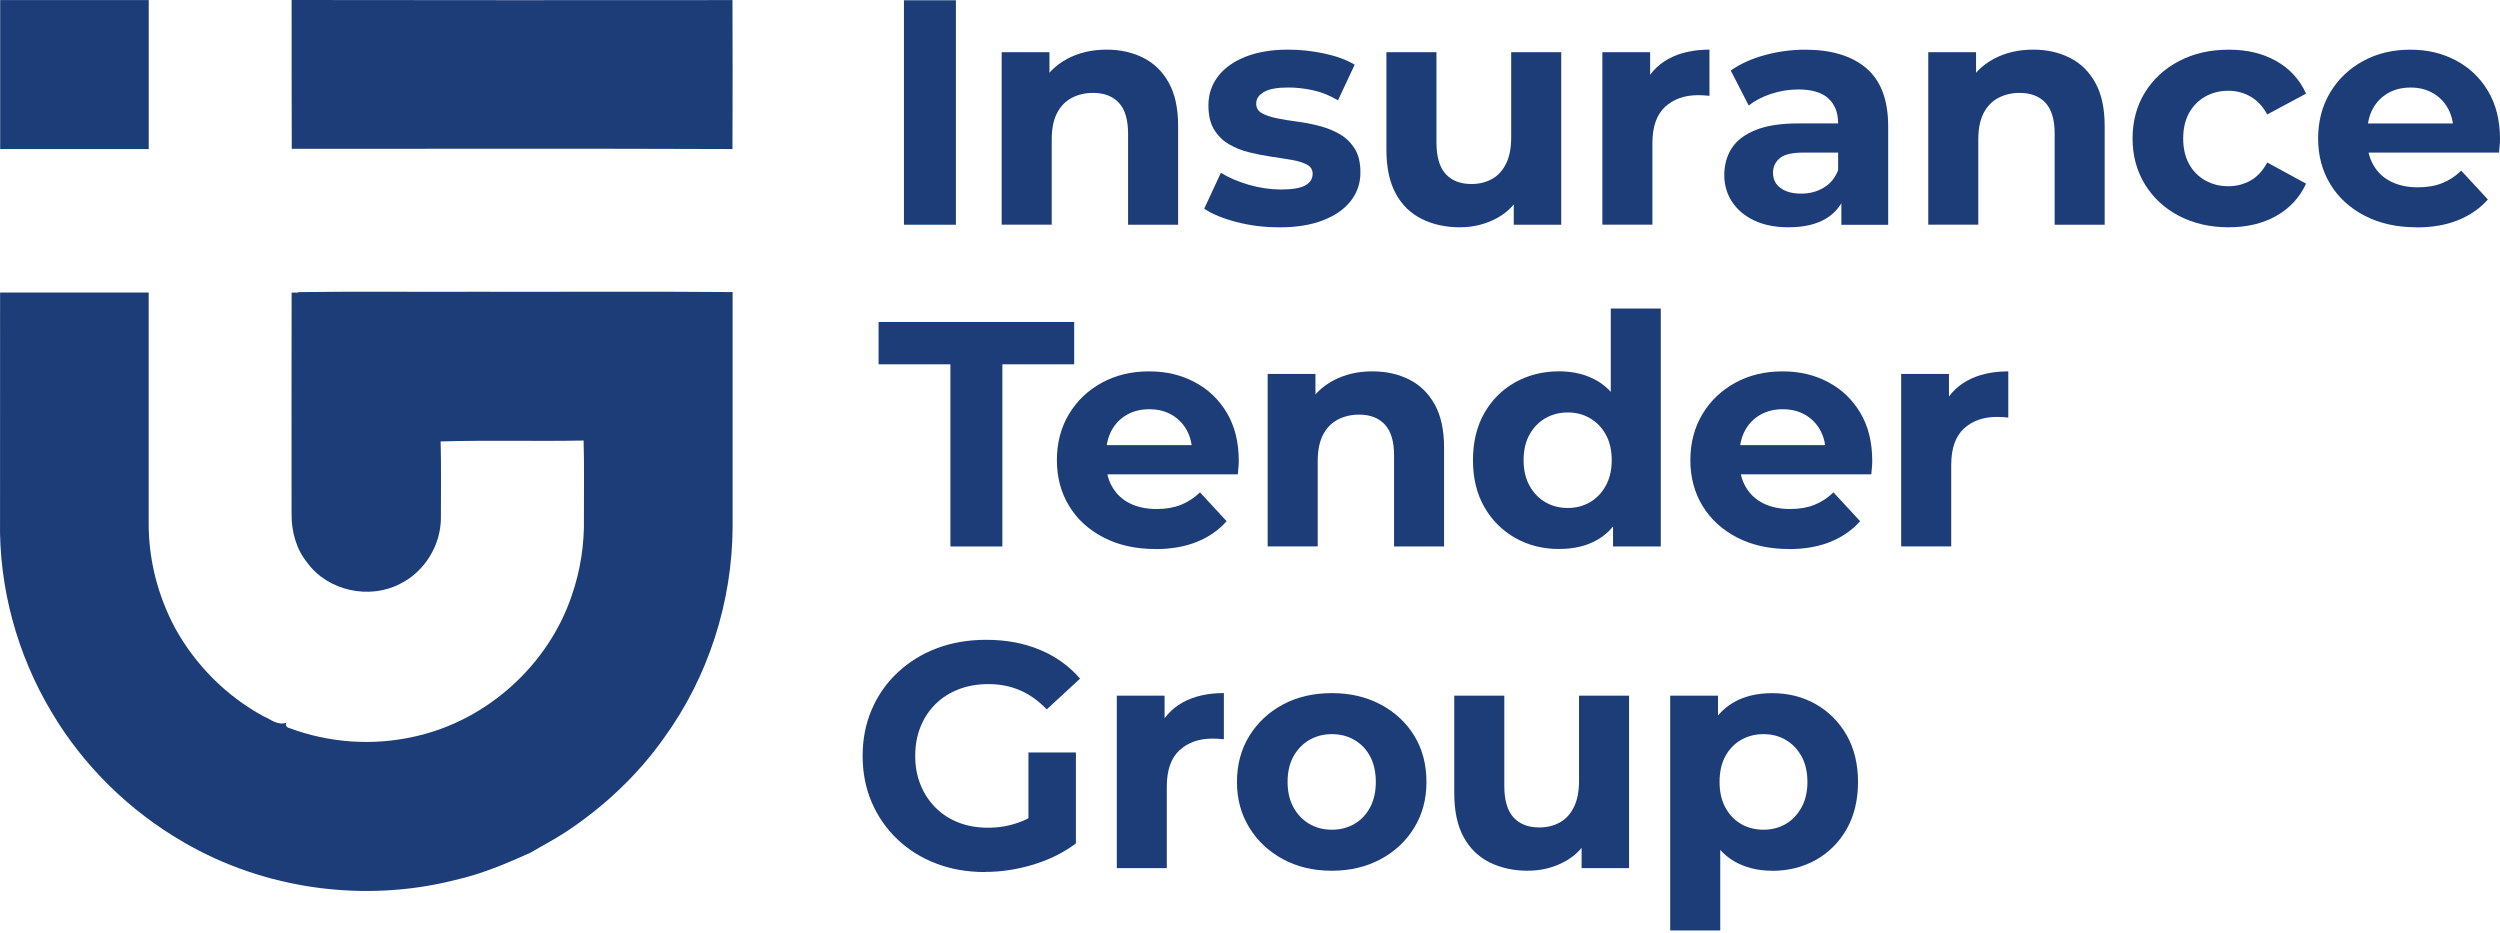 <?xml version="1.0" encoding="UTF-8"?> <svg xmlns="http://www.w3.org/2000/svg" width="552" height="206" viewBox="0 0 552 206" fill="none"><g clip-path="url(#clip0_1_2)"><path d="M199.59 49.62V0.06H211.06V49.62H199.59Z" fill="#1C3D78"></path><path d="M244.34 10.96C247.36 10.96 250.06 11.56 252.45 12.77C254.83 13.97 256.71 15.81 258.08 18.29C259.45 20.77 260.13 23.94 260.13 27.81V49.62H249.08V29.51C249.08 26.44 248.41 24.18 247.06 22.71C245.72 21.25 243.81 20.51 241.36 20.51C239.61 20.51 238.04 20.88 236.65 21.61C235.26 22.34 234.17 23.46 233.39 24.97C232.61 26.48 232.22 28.42 232.22 30.78V49.61H221.17V11.53H231.72V22.08L229.74 18.89C231.11 16.34 233.07 14.38 235.62 13.01C238.17 11.64 241.07 10.96 244.33 10.96H244.34Z" fill="#1C3D78"></path><path d="M282.39 50.19C279.13 50.19 276.01 49.8 273.01 49.02C270.01 48.24 267.64 47.26 265.89 46.08L269.57 38.15C271.32 39.24 273.38 40.12 275.77 40.81C278.15 41.49 280.5 41.84 282.82 41.84C285.37 41.84 287.17 41.53 288.24 40.92C289.3 40.31 289.83 39.46 289.83 38.37C289.83 37.47 289.42 36.8 288.59 36.35C287.76 35.9 286.67 35.56 285.3 35.32C283.93 35.08 282.43 34.85 280.8 34.61C279.17 34.37 277.53 34.05 275.88 33.65C274.23 33.25 272.72 32.65 271.35 31.84C269.98 31.04 268.88 29.95 268.06 28.58C267.23 27.21 266.82 25.44 266.82 23.27C266.82 20.86 267.52 18.74 268.91 16.9C270.3 15.06 272.32 13.61 274.96 12.55C277.6 11.49 280.77 10.96 284.45 10.96C287.05 10.96 289.69 11.24 292.38 11.81C295.07 12.38 297.31 13.2 299.11 14.29L295.43 22.15C293.59 21.06 291.74 20.32 289.87 19.92C288 19.52 286.2 19.32 284.45 19.32C281.99 19.32 280.2 19.65 279.07 20.31C277.94 20.97 277.37 21.82 277.37 22.86C277.37 23.81 277.78 24.51 278.61 24.98C279.44 25.45 280.53 25.83 281.9 26.11C283.27 26.39 284.77 26.64 286.4 26.85C288.03 27.06 289.67 27.38 291.32 27.81C292.97 28.24 294.47 28.84 295.82 29.62C297.16 30.4 298.26 31.46 299.11 32.81C299.96 34.16 300.38 35.91 300.38 38.09C300.38 40.45 299.67 42.54 298.26 44.36C296.84 46.18 294.8 47.61 292.13 48.64C289.46 49.68 286.22 50.2 282.39 50.2V50.19Z" fill="#1C3D78"></path><path d="M322.4 50.19C319.24 50.19 316.42 49.58 313.94 48.35C311.46 47.12 309.54 45.25 308.17 42.72C306.8 40.2 306.12 36.97 306.12 33.06V11.53H317.17V31.43C317.17 34.59 317.84 36.92 319.19 38.4C320.54 39.89 322.44 40.63 324.89 40.63C326.59 40.63 328.1 40.26 329.42 39.53C330.74 38.8 331.78 37.67 332.54 36.13C333.3 34.59 333.67 32.67 333.67 30.36V11.53H344.72V49.62H334.24V39.14L336.15 42.18C334.88 44.82 333 46.82 330.52 48.16C328.04 49.5 325.34 50.18 322.41 50.18L322.4 50.19Z" fill="#1C3D78"></path><path d="M353.8 49.62V11.53H364.35V22.29L362.86 19.17C363.99 16.48 365.81 14.44 368.31 13.05C370.81 11.66 373.86 10.96 377.45 10.96V21.16C376.98 21.11 376.55 21.08 376.18 21.05C375.8 21.03 375.4 21.01 374.98 21.01C371.96 21.01 369.52 21.87 367.65 23.59C365.79 25.31 364.85 27.99 364.85 31.63V49.61H353.8V49.62Z" fill="#1C3D78"></path><path d="M394.95 50.19C391.98 50.19 389.43 49.68 387.3 48.67C385.18 47.65 383.55 46.27 382.42 44.53C381.29 42.78 380.72 40.82 380.72 38.65C380.72 36.48 381.27 34.4 382.38 32.7C383.49 31 385.25 29.67 387.66 28.7C390.07 27.73 393.21 27.25 397.08 27.25H407.2V33.69H398.28C395.68 33.69 393.9 34.11 392.93 34.96C391.96 35.81 391.48 36.87 391.48 38.15C391.48 39.57 392.03 40.69 393.14 41.51C394.25 42.34 395.77 42.75 397.71 42.75C399.65 42.75 401.2 42.31 402.67 41.44C404.13 40.57 405.19 39.28 405.86 37.58L407.56 42.68C406.76 45.13 405.29 47 403.17 48.27C401.05 49.54 398.31 50.18 394.96 50.18L394.95 50.19ZM406.57 49.62V42.19L405.86 40.56V27.25C405.86 24.89 405.14 23.05 403.7 21.73C402.26 20.41 400.05 19.75 397.08 19.75C395.05 19.75 393.06 20.07 391.1 20.71C389.14 21.35 387.48 22.21 386.11 23.29L382.15 15.57C384.23 14.11 386.73 12.97 389.66 12.17C392.59 11.37 395.56 10.97 398.58 10.97C404.39 10.97 408.89 12.34 412.1 15.08C415.31 17.82 416.91 22.09 416.91 27.9V49.64H406.57V49.62Z" fill="#1C3D78"></path><path d="M448.92 10.96C451.94 10.96 454.64 11.56 457.03 12.77C459.41 13.97 461.29 15.81 462.66 18.29C464.03 20.77 464.71 23.94 464.71 27.81V49.62H453.67V29.51C453.67 26.44 453 24.18 451.65 22.71C450.3 21.25 448.4 20.51 445.95 20.51C444.2 20.51 442.63 20.88 441.24 21.61C439.85 22.34 438.76 23.46 437.98 24.97C437.2 26.48 436.81 28.42 436.81 30.78V49.61H425.76V11.53H436.31V22.08L434.33 18.89C435.7 16.34 437.66 14.38 440.21 13.01C442.76 11.64 445.66 10.96 448.92 10.96Z" fill="#1C3D78"></path><path d="M492.12 50.19C488.01 50.19 484.35 49.35 481.14 47.68C477.93 46 475.42 43.68 473.6 40.71C471.78 37.74 470.87 34.36 470.87 30.58C470.87 26.8 471.78 23.37 473.6 20.42C475.42 17.47 477.93 15.16 481.14 13.48C484.35 11.8 488.01 10.97 492.12 10.97C496.23 10.97 499.63 11.81 502.6 13.48C505.57 15.15 507.77 17.55 509.18 20.67L500.61 25.27C499.62 23.48 498.38 22.15 496.89 21.31C495.4 20.46 493.78 20.04 492.04 20.04C490.15 20.04 488.45 20.46 486.94 21.31C485.43 22.16 484.24 23.36 483.36 24.92C482.49 26.48 482.05 28.37 482.05 30.58C482.05 32.79 482.49 34.69 483.36 36.24C484.23 37.8 485.42 39 486.94 39.85C488.45 40.7 490.15 41.12 492.04 41.12C493.78 41.12 495.4 40.71 496.89 39.88C498.38 39.05 499.62 37.72 500.61 35.88L509.18 40.55C507.77 43.62 505.57 45.99 502.6 47.67C499.63 49.35 496.13 50.18 492.12 50.18V50.19Z" fill="#1C3D78"></path><path d="M533.57 50.19C529.23 50.19 525.42 49.34 522.14 47.64C518.86 45.94 516.32 43.62 514.53 40.67C512.74 37.72 511.84 34.36 511.84 30.58C511.84 26.8 512.73 23.37 514.5 20.42C516.27 17.47 518.69 15.16 521.76 13.48C524.83 11.8 528.3 10.97 532.17 10.97C536.04 10.97 539.26 11.76 542.26 13.34C545.26 14.92 547.63 17.19 549.38 20.14C551.13 23.09 552 26.62 552 30.73C552 31.15 551.98 31.64 551.93 32.18C551.88 32.72 551.83 33.23 551.79 33.7H520.85V27.26H545.99L541.74 29.17C541.74 27.19 541.34 25.47 540.54 24C539.74 22.54 538.63 21.39 537.21 20.57C535.79 19.74 534.14 19.33 532.25 19.33C530.36 19.33 528.7 19.74 527.26 20.57C525.82 21.4 524.7 22.55 523.9 24.04C523.1 25.53 522.7 27.29 522.7 29.32V31.02C522.7 33.1 523.16 34.93 524.08 36.51C525 38.09 526.3 39.3 527.97 40.12C529.65 40.95 531.62 41.36 533.88 41.36C535.91 41.36 537.69 41.05 539.23 40.44C540.76 39.83 542.17 38.91 543.44 37.68L549.32 44.05C547.57 46.03 545.38 47.55 542.73 48.62C540.08 49.69 537.04 50.21 533.6 50.21L533.57 50.19Z" fill="#1C3D78"></path><path d="M209.85 120.66V80.44H193.99V71.09H237.18V80.44H221.32V120.66H209.85Z" fill="#1C3D78"></path><path d="M255.09 121.22C250.75 121.22 246.94 120.37 243.66 118.67C240.38 116.97 237.84 114.65 236.05 111.7C234.26 108.75 233.36 105.39 233.36 101.61C233.36 97.83 234.24 94.4 236.02 91.45C237.79 88.5 240.21 86.19 243.28 84.51C246.35 82.83 249.82 82 253.69 82C257.56 82 260.78 82.79 263.78 84.37C266.78 85.95 269.15 88.22 270.9 91.17C272.65 94.12 273.52 97.65 273.52 101.76C273.52 102.18 273.5 102.67 273.45 103.21C273.4 103.75 273.35 104.26 273.31 104.73H242.37V98.29H267.51L263.26 100.2C263.26 98.22 262.86 96.5 262.06 95.03C261.26 93.57 260.15 92.42 258.73 91.6C257.31 90.77 255.66 90.36 253.77 90.36C251.88 90.36 250.22 90.77 248.78 91.6C247.34 92.43 246.22 93.58 245.42 95.07C244.62 96.56 244.22 98.32 244.22 100.35V102.05C244.22 104.13 244.68 105.96 245.6 107.54C246.52 109.12 247.82 110.33 249.49 111.15C251.16 111.98 253.14 112.39 255.4 112.39C257.43 112.39 259.21 112.08 260.75 111.47C262.28 110.86 263.69 109.94 264.96 108.71L270.84 115.08C269.09 117.06 266.9 118.58 264.26 119.65C261.62 120.71 258.57 121.24 255.13 121.24L255.09 121.22Z" fill="#1C3D78"></path><path d="M303.06 82C306.08 82 308.78 82.6 311.17 83.81C313.55 85.01 315.43 86.85 316.8 89.33C318.17 91.81 318.85 94.98 318.85 98.85V120.66H307.81V100.55C307.81 97.48 307.14 95.22 305.79 93.75C304.44 92.29 302.54 91.55 300.09 91.55C298.34 91.55 296.77 91.92 295.38 92.65C293.99 93.38 292.9 94.5 292.12 96.01C291.34 97.52 290.95 99.46 290.95 101.82V120.65H279.9V82.56H290.45V93.11L288.47 89.92C289.84 87.37 291.8 85.41 294.35 84.04C296.9 82.67 299.8 81.99 303.06 81.99V82Z" fill="#1C3D78"></path><path d="M344.27 121.22C340.68 121.22 337.45 120.41 334.57 118.78C331.69 117.15 329.41 114.87 327.74 111.95C326.07 109.03 325.23 105.58 325.23 101.61C325.23 97.64 326.07 94.13 327.74 91.2C329.42 88.27 331.69 86.01 334.57 84.4C337.45 82.8 340.68 81.99 344.27 81.99C347.48 81.99 350.29 82.7 352.7 84.11C355.11 85.53 356.97 87.67 358.29 90.55C359.61 93.43 360.27 97.11 360.27 101.6C360.27 106.09 359.63 109.71 358.36 112.61C357.09 115.51 355.26 117.67 352.87 119.09C350.49 120.51 347.62 121.21 344.27 121.21V121.22ZM346.18 112.16C347.97 112.16 349.6 111.74 351.06 110.89C352.52 110.04 353.69 108.83 354.56 107.24C355.43 105.66 355.87 103.78 355.87 101.61C355.87 99.44 355.43 97.5 354.56 95.95C353.69 94.39 352.52 93.19 351.06 92.34C349.6 91.49 347.97 91.07 346.18 91.07C344.39 91.07 342.69 91.49 341.22 92.34C339.76 93.19 338.59 94.39 337.72 95.95C336.85 97.51 336.41 99.4 336.41 101.61C336.41 103.82 336.85 105.66 337.72 107.24C338.59 108.82 339.76 110.04 341.22 110.89C342.68 111.74 344.34 112.16 346.18 112.16ZM356.16 120.66V112.87L356.37 101.54L355.66 90.28V68.12H366.7V120.66H356.15H356.16Z" fill="#1C3D78"></path><path d="M394.96 121.22C390.62 121.22 386.81 120.37 383.53 118.67C380.25 116.97 377.71 114.65 375.92 111.7C374.13 108.75 373.23 105.39 373.23 101.61C373.23 97.83 374.12 94.4 375.89 91.45C377.66 88.5 380.08 86.19 383.15 84.51C386.22 82.83 389.69 82 393.56 82C397.43 82 400.65 82.79 403.65 84.37C406.65 85.95 409.02 88.22 410.77 91.17C412.52 94.12 413.39 97.65 413.39 101.76C413.39 102.18 413.37 102.67 413.32 103.21C413.27 103.75 413.22 104.26 413.18 104.73H382.24V98.29H407.38L403.13 100.2C403.13 98.22 402.73 96.5 401.93 95.03C401.13 93.57 400.02 92.42 398.6 91.6C397.18 90.77 395.53 90.36 393.64 90.36C391.75 90.36 390.09 90.77 388.65 91.6C387.21 92.43 386.09 93.58 385.29 95.07C384.49 96.56 384.09 98.32 384.09 100.35V102.05C384.09 104.13 384.55 105.96 385.47 107.54C386.39 109.12 387.69 110.33 389.36 111.15C391.04 111.98 393.01 112.39 395.27 112.39C397.3 112.39 399.08 112.08 400.62 111.47C402.16 110.86 403.56 109.94 404.83 108.71L410.71 115.08C408.96 117.06 406.77 118.58 404.12 119.65C401.48 120.71 398.43 121.24 394.99 121.24L394.96 121.22Z" fill="#1C3D78"></path><path d="M419.78 120.66V82.57H430.33V93.33L428.84 90.21C429.97 87.52 431.79 85.48 434.29 84.09C436.79 82.7 439.84 82 443.43 82V92.2C442.96 92.15 442.53 92.12 442.16 92.09C441.78 92.07 441.38 92.05 440.96 92.05C437.94 92.05 435.5 92.91 433.63 94.63C431.77 96.35 430.83 99.03 430.83 102.67V120.65H419.78V120.66Z" fill="#1C3D78"></path><path d="M217.52 192.55C213.6 192.55 210 191.93 206.72 190.67C203.44 189.42 200.58 187.64 198.15 185.32C195.72 183.01 193.83 180.29 192.49 177.18C191.14 174.06 190.47 170.64 190.47 166.91C190.47 163.18 191.14 159.76 192.49 156.64C193.83 153.52 195.73 150.81 198.19 148.5C200.64 146.19 203.52 144.4 206.83 143.15C210.13 141.9 213.77 141.27 217.73 141.27C222.12 141.27 226.07 142 229.59 143.47C233.11 144.93 236.07 147.06 238.48 149.84L231.12 156.64C229.33 154.75 227.37 153.35 225.24 152.43C223.11 151.51 220.8 151.05 218.3 151.05C215.8 151.05 213.7 151.43 211.71 152.18C209.73 152.94 208.02 154.02 206.58 155.44C205.14 156.86 204.03 158.53 203.25 160.47C202.47 162.41 202.08 164.55 202.08 166.91C202.08 169.27 202.47 171.35 203.25 173.28C204.03 175.21 205.14 176.9 206.58 178.34C208.02 179.78 209.72 180.88 211.68 181.63C213.64 182.39 215.8 182.76 218.16 182.76C220.52 182.76 222.63 182.4 224.78 181.66C226.93 180.93 229.02 179.69 231.05 177.94L237.56 186.22C234.87 188.25 231.74 189.81 228.18 190.89C224.62 191.98 221.06 192.52 217.52 192.52V192.55ZM227.08 184.76V166.14H237.56V186.25L227.08 184.76Z" fill="#1C3D78"></path><path d="M246.59 191.7V153.61H257.14V164.37L255.65 161.25C256.78 158.56 258.6 156.52 261.1 155.12C263.6 153.73 266.65 153.03 270.23 153.03V163.23C269.76 163.18 269.33 163.15 268.96 163.12C268.59 163.09 268.18 163.08 267.76 163.08C264.74 163.08 262.3 163.94 260.43 165.66C258.56 167.38 257.63 170.06 257.63 173.7V191.68H246.58L246.59 191.7Z" fill="#1C3D78"></path><path d="M294.08 192.26C290.02 192.26 286.42 191.41 283.28 189.71C280.14 188.01 277.66 185.69 275.85 182.74C274.03 179.79 273.12 176.43 273.12 172.65C273.12 168.87 274.03 165.44 275.85 162.49C277.67 159.54 280.14 157.23 283.28 155.55C286.42 153.87 290.02 153.04 294.08 153.04C298.14 153.04 301.68 153.88 304.84 155.55C308 157.23 310.48 159.53 312.27 162.45C314.06 165.38 314.96 168.78 314.96 172.65C314.96 176.52 314.06 179.79 312.27 182.74C310.48 185.69 308 188.02 304.84 189.71C301.68 191.41 298.09 192.26 294.08 192.26ZM294.08 183.2C295.92 183.2 297.57 182.77 299.04 181.93C300.5 181.08 301.66 179.87 302.51 178.28C303.36 176.7 303.78 174.82 303.78 172.65C303.78 170.48 303.35 168.54 302.51 166.98C301.66 165.42 300.5 164.22 299.04 163.37C297.58 162.52 295.92 162.1 294.08 162.1C292.24 162.1 290.59 162.53 289.12 163.37C287.66 164.22 286.49 165.42 285.61 166.98C284.74 168.54 284.3 170.43 284.3 172.65C284.3 174.87 284.74 176.7 285.61 178.28C286.48 179.86 287.65 181.08 289.12 181.93C290.58 182.78 292.24 183.2 294.08 183.2Z" fill="#1C3D78"></path><path d="M337.38 192.26C334.22 192.26 331.4 191.65 328.92 190.42C326.44 189.19 324.52 187.32 323.15 184.79C321.78 182.27 321.1 179.04 321.1 175.13V153.6H332.15V173.5C332.15 176.66 332.82 178.99 334.17 180.47C335.52 181.96 337.42 182.7 339.87 182.7C341.57 182.7 343.08 182.33 344.4 181.6C345.72 180.87 346.76 179.74 347.52 178.2C348.28 176.67 348.65 174.74 348.65 172.43V153.6H359.7V191.69H349.22V181.21L351.13 184.25C349.86 186.89 347.98 188.89 345.5 190.23C343.02 191.58 340.32 192.25 337.39 192.25L337.38 192.26Z" fill="#1C3D78"></path><path d="M368.78 205.43V153.6H379.33V161.39L379.12 172.72L379.83 183.98V205.44H368.78V205.43ZM391.29 192.26C388.08 192.26 385.27 191.55 382.86 190.14C380.45 188.73 378.58 186.56 377.23 183.66C375.88 180.76 375.21 177.09 375.21 172.65C375.21 168.21 375.85 164.48 377.12 161.61C378.39 158.73 380.24 156.58 382.64 155.17C385.05 153.75 387.93 153.05 391.28 153.05C394.87 153.05 398.09 153.86 400.94 155.49C403.79 157.12 406.06 159.4 407.74 162.32C409.41 165.25 410.25 168.69 410.25 172.66C410.25 176.63 409.41 180.14 407.74 183.07C406.06 186 403.8 188.26 400.94 189.87C398.08 191.47 394.86 192.28 391.28 192.28L391.29 192.26ZM389.38 183.2C391.22 183.2 392.86 182.77 394.3 181.93C395.74 181.08 396.9 179.87 397.77 178.28C398.64 176.7 399.08 174.82 399.08 172.65C399.08 170.48 398.64 168.54 397.77 166.98C396.9 165.42 395.74 164.22 394.3 163.37C392.86 162.52 391.22 162.1 389.38 162.1C387.54 162.1 385.89 162.53 384.42 163.37C382.96 164.22 381.8 165.42 380.95 166.98C380.1 168.54 379.68 170.43 379.68 172.65C379.68 174.87 380.1 176.7 380.95 178.28C381.8 179.86 382.96 181.08 384.42 181.93C385.88 182.78 387.54 183.2 389.38 183.2Z" fill="#1C3D78"></path><path d="M64.39 0C96.84 0.07 129.29 0.03 161.73 0.02C161.78 10.98 161.77 21.94 161.73 32.91C129.29 32.78 96.85 32.87 64.42 32.86C64.36 21.91 64.42 10.95 64.39 0Z" fill="#1C3D78"></path><path d="M32.84 32.91C32.84 21.95 32.84 10.99 32.84 0.02C21.9 0 10.97 0.03 0.04 0.02C0.03 10.98 0.04 21.95 0.04 32.91H32.84Z" fill="#1C3D78"></path><path d="M161.76 64.49C142.75 64.32 123.74 64.47 104.72 64.42C91.75 64.48 78.78 64.32 65.81 64.5V64.6H64.39C64.35 80.9 64.38 97.19 64.38 113.5C64.35 117.33 65.39 121.24 67.84 124.24C72.38 130.49 81.61 132.47 88.4 128.88C93.76 126.21 97.3 120.43 97.35 114.45C97.33 108.79 97.45 103.13 97.29 97.47C107.8 97.16 118.34 97.47 128.86 97.27C129.03 102.98 128.91 108.7 128.93 114.41C129.04 120.17 128.16 125.96 126.27 131.41C121.09 146.9 107.43 159.18 91.45 162.65C82.34 164.71 72.65 164.04 63.9 160.76C63.32 160.65 62.9 160.09 63.24 159.55C61.38 160.28 59.8 158.84 58.18 158.15C49.98 153.71 43.17 146.85 38.67 138.7C34.84 131.55 32.76 123.44 32.83 115.32C32.83 98.41 32.83 81.5 32.83 64.59H0.02C0.02 81.35 0.02 98.1 0.01 114.86C-0.28 129.7 3.79 144.56 11.42 157.29C18.45 169.13 28.6 179.07 40.53 185.95C58.43 196.39 80.45 199.4 100.53 194.3C106.3 193 111.76 190.69 117.13 188.28C119.79 186.69 122.56 185.28 125.14 183.56C133.39 178.06 140.77 171.18 146.51 163.07C156.36 149.58 161.72 132.91 161.76 116.22C161.75 98.98 161.76 81.73 161.76 64.48V64.49Z" fill="#1C3D78"></path></g><defs><clipPath id="clip0_1_2"><rect width="551.98" height="205.43" fill="white"></rect></clipPath></defs></svg> 
